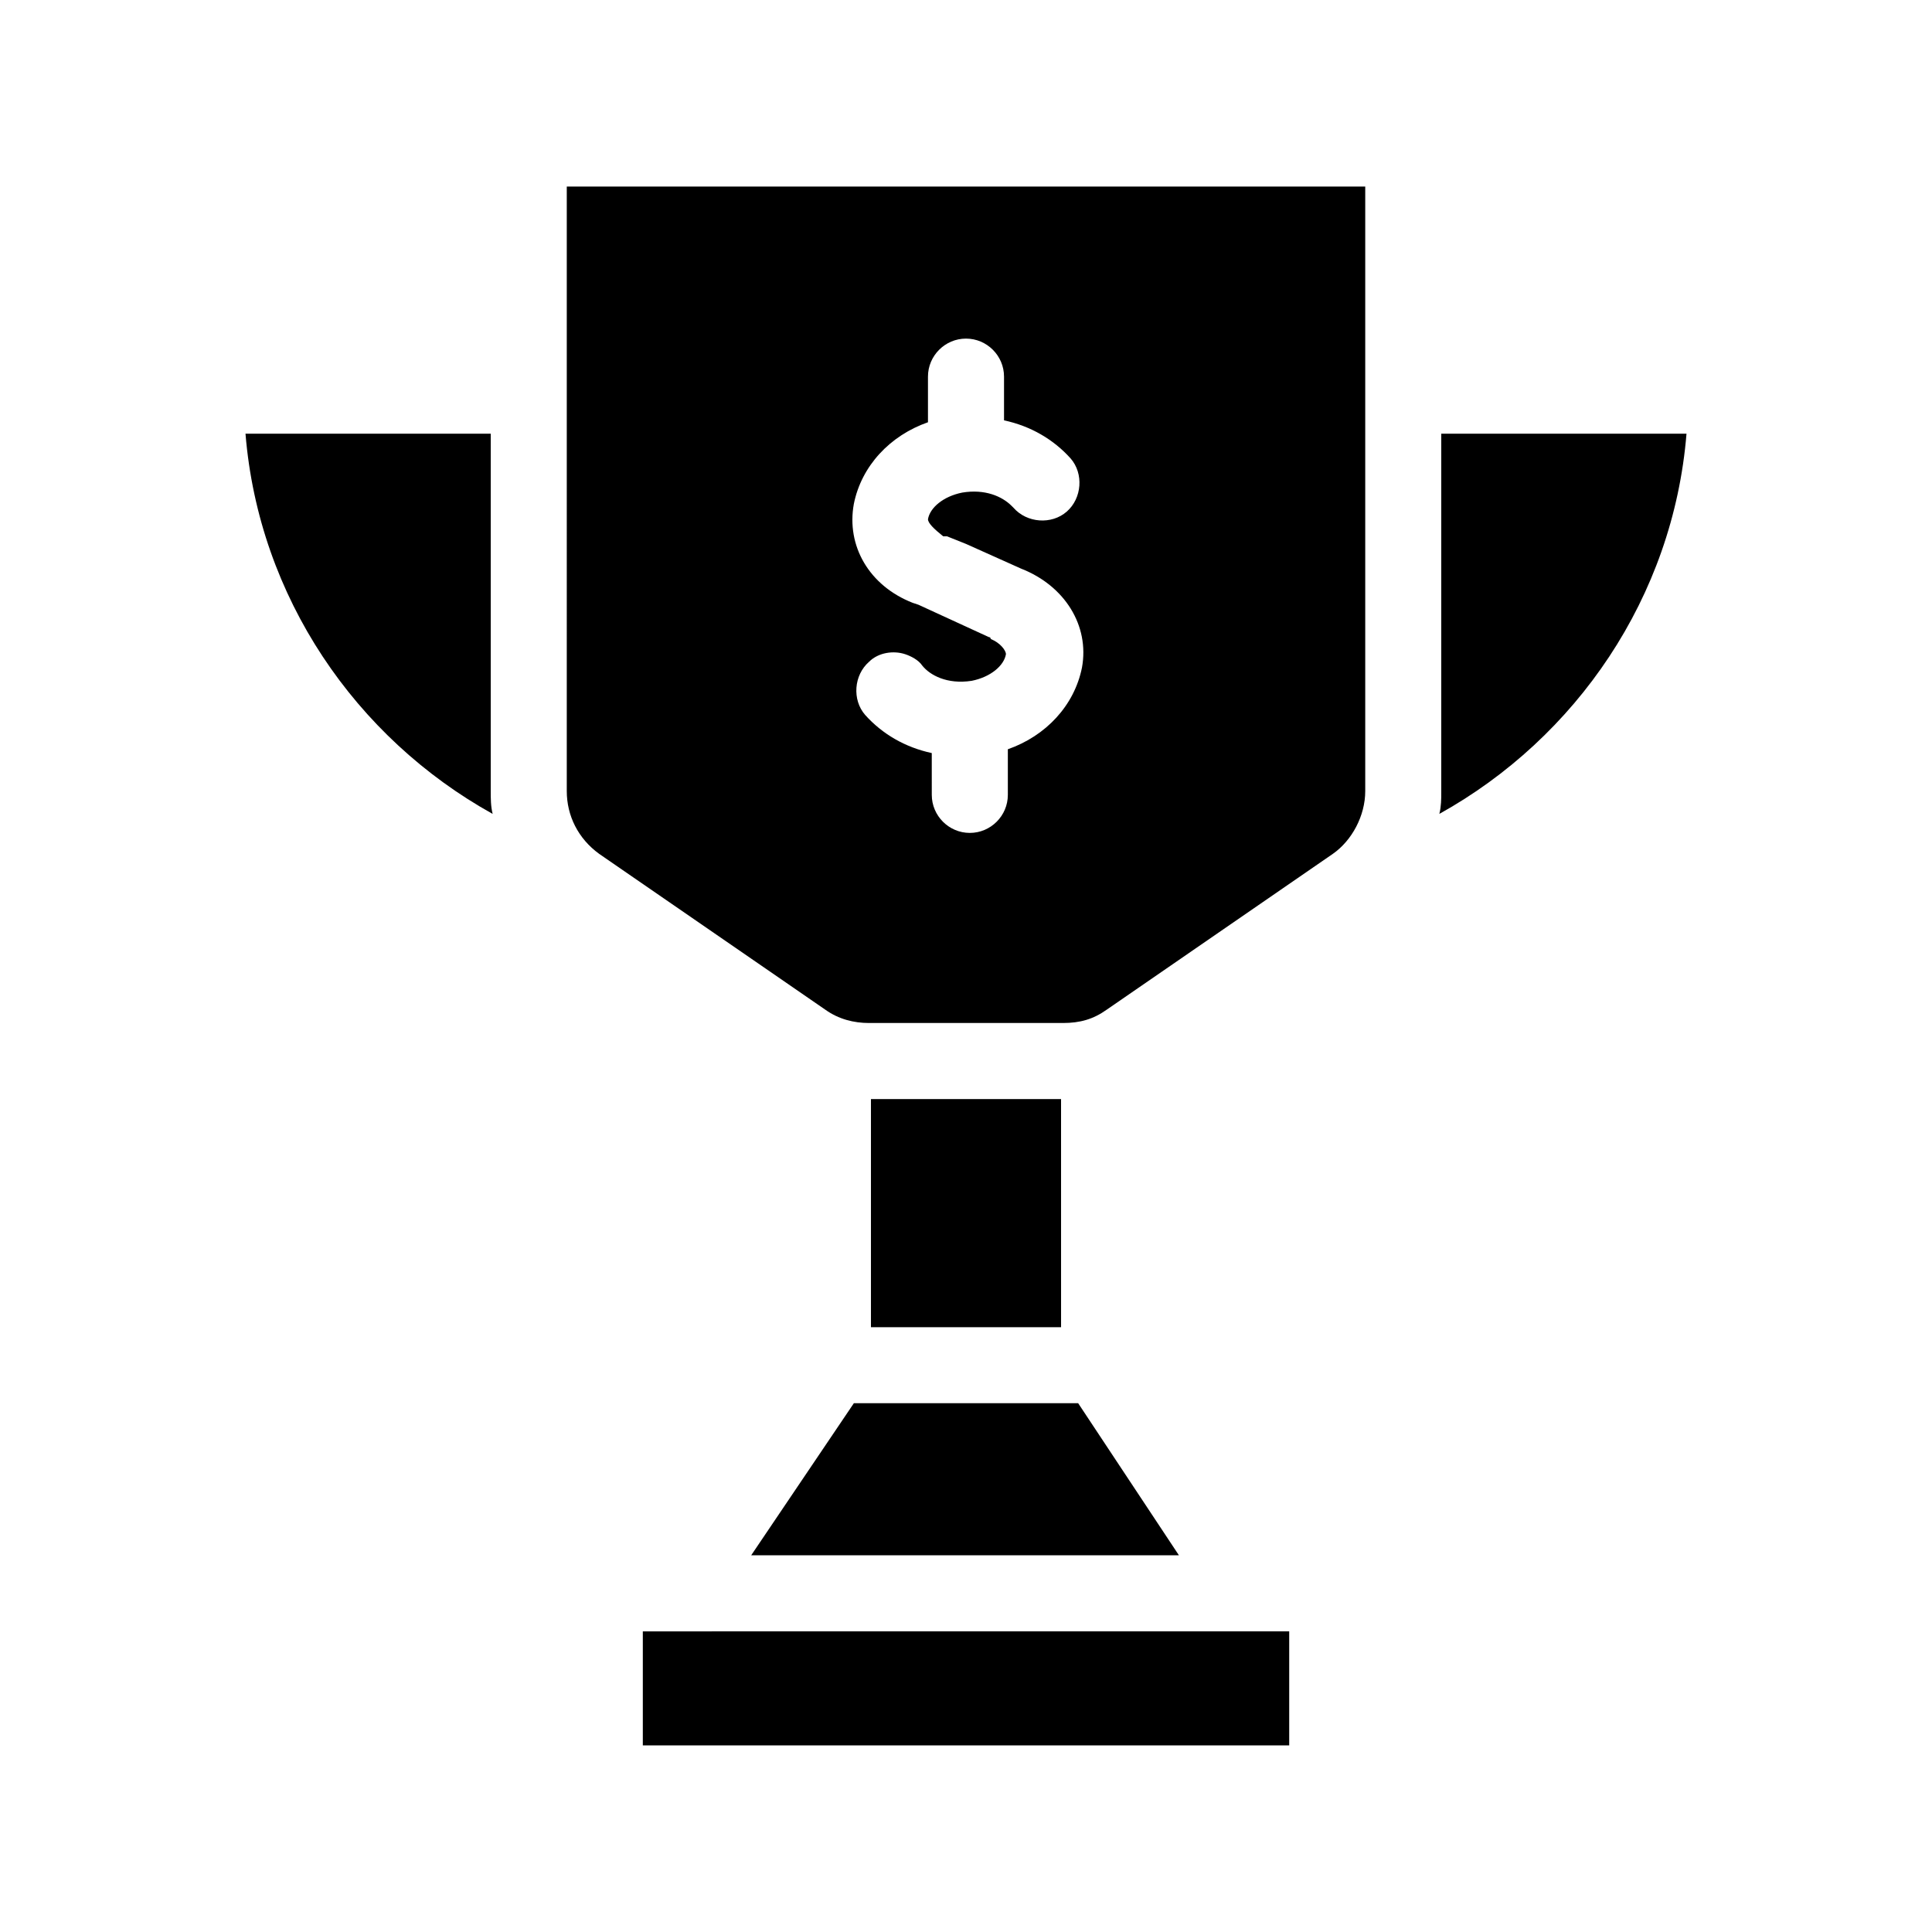 <?xml version="1.0" encoding="UTF-8"?>
<!-- Uploaded to: SVG Repo, www.svgrepo.com, Generator: SVG Repo Mixer Tools -->
<svg fill="#000000" width="800px" height="800px" version="1.1" viewBox="144 144 512 512" xmlns="http://www.w3.org/2000/svg">
 <path d="m590.94 258.93c-3.527 43.328-29.223 80.609-65.496 100.76 0.504-2.016 0.504-4.031 0.504-5.543v-95.219zm-316.89 0h-64.992c3.527 43.328 29.223 80.609 65.496 100.76-0.504-2.016-0.504-4.031-0.504-6.047zm20.152-65.496h211.6v160.21c0 6.551-3.527 13.098-8.566 16.625l-59.953 41.312c-3.527 2.519-7.055 3.527-11.59 3.527h-51.387c-4.031 0-8.062-1.008-11.586-3.527l-59.953-41.312c-5.543-4.031-8.566-10.078-8.566-16.625zm91.691 110.33 1.512 0.504 18.641 8.566s0.504 0 0.504 0.504c2.519 1.008 4.031 3.023 4.031 4.031-0.504 3.023-4.031 6.047-9.07 7.055-6.551 1.008-11.082-1.512-13.098-4.031-1.008-1.512-3.023-2.519-4.535-3.023-3.023-1.008-7.055-0.504-9.574 2.016-4.031 3.527-4.535 10.078-1.008 14.105 4.535 5.039 10.578 8.566 17.633 10.078l0.004 11.082c0 5.543 4.535 10.078 10.078 10.078 5.543 0 10.078-4.535 10.078-10.078v-12.09c10.078-3.527 17.633-11.586 19.648-21.664 2.016-11.082-4.535-21.664-16.121-26.199l-14.609-6.551-5.039-2.016h-0.504-0.504c-2.523-2.016-4.035-3.527-4.035-4.535 0.504-3.023 4.031-6.047 9.07-7.055 6.047-1.008 10.578 1.008 13.098 3.527l0.504 0.504c3.527 4.031 10.078 4.535 14.105 1.008 4.031-3.527 4.535-10.078 1.008-14.105-4.535-5.039-10.578-8.566-17.633-10.078v-11.586c0-5.543-4.535-10.078-10.078-10.078-5.543 0-10.078 4.535-10.078 10.078v12.09c-10.078 3.527-17.633 11.586-19.648 21.664-2.012 11.086 4.035 21.668 15.621 26.199zm-11.082 131.5v60.457h50.383l-0.004-60.457zm-31.742 120.91h113.36l-26.703-40.305h-59.445zm-28.715 50.379h171.3v-30.23l-171.3 0.004z"/>
</svg>